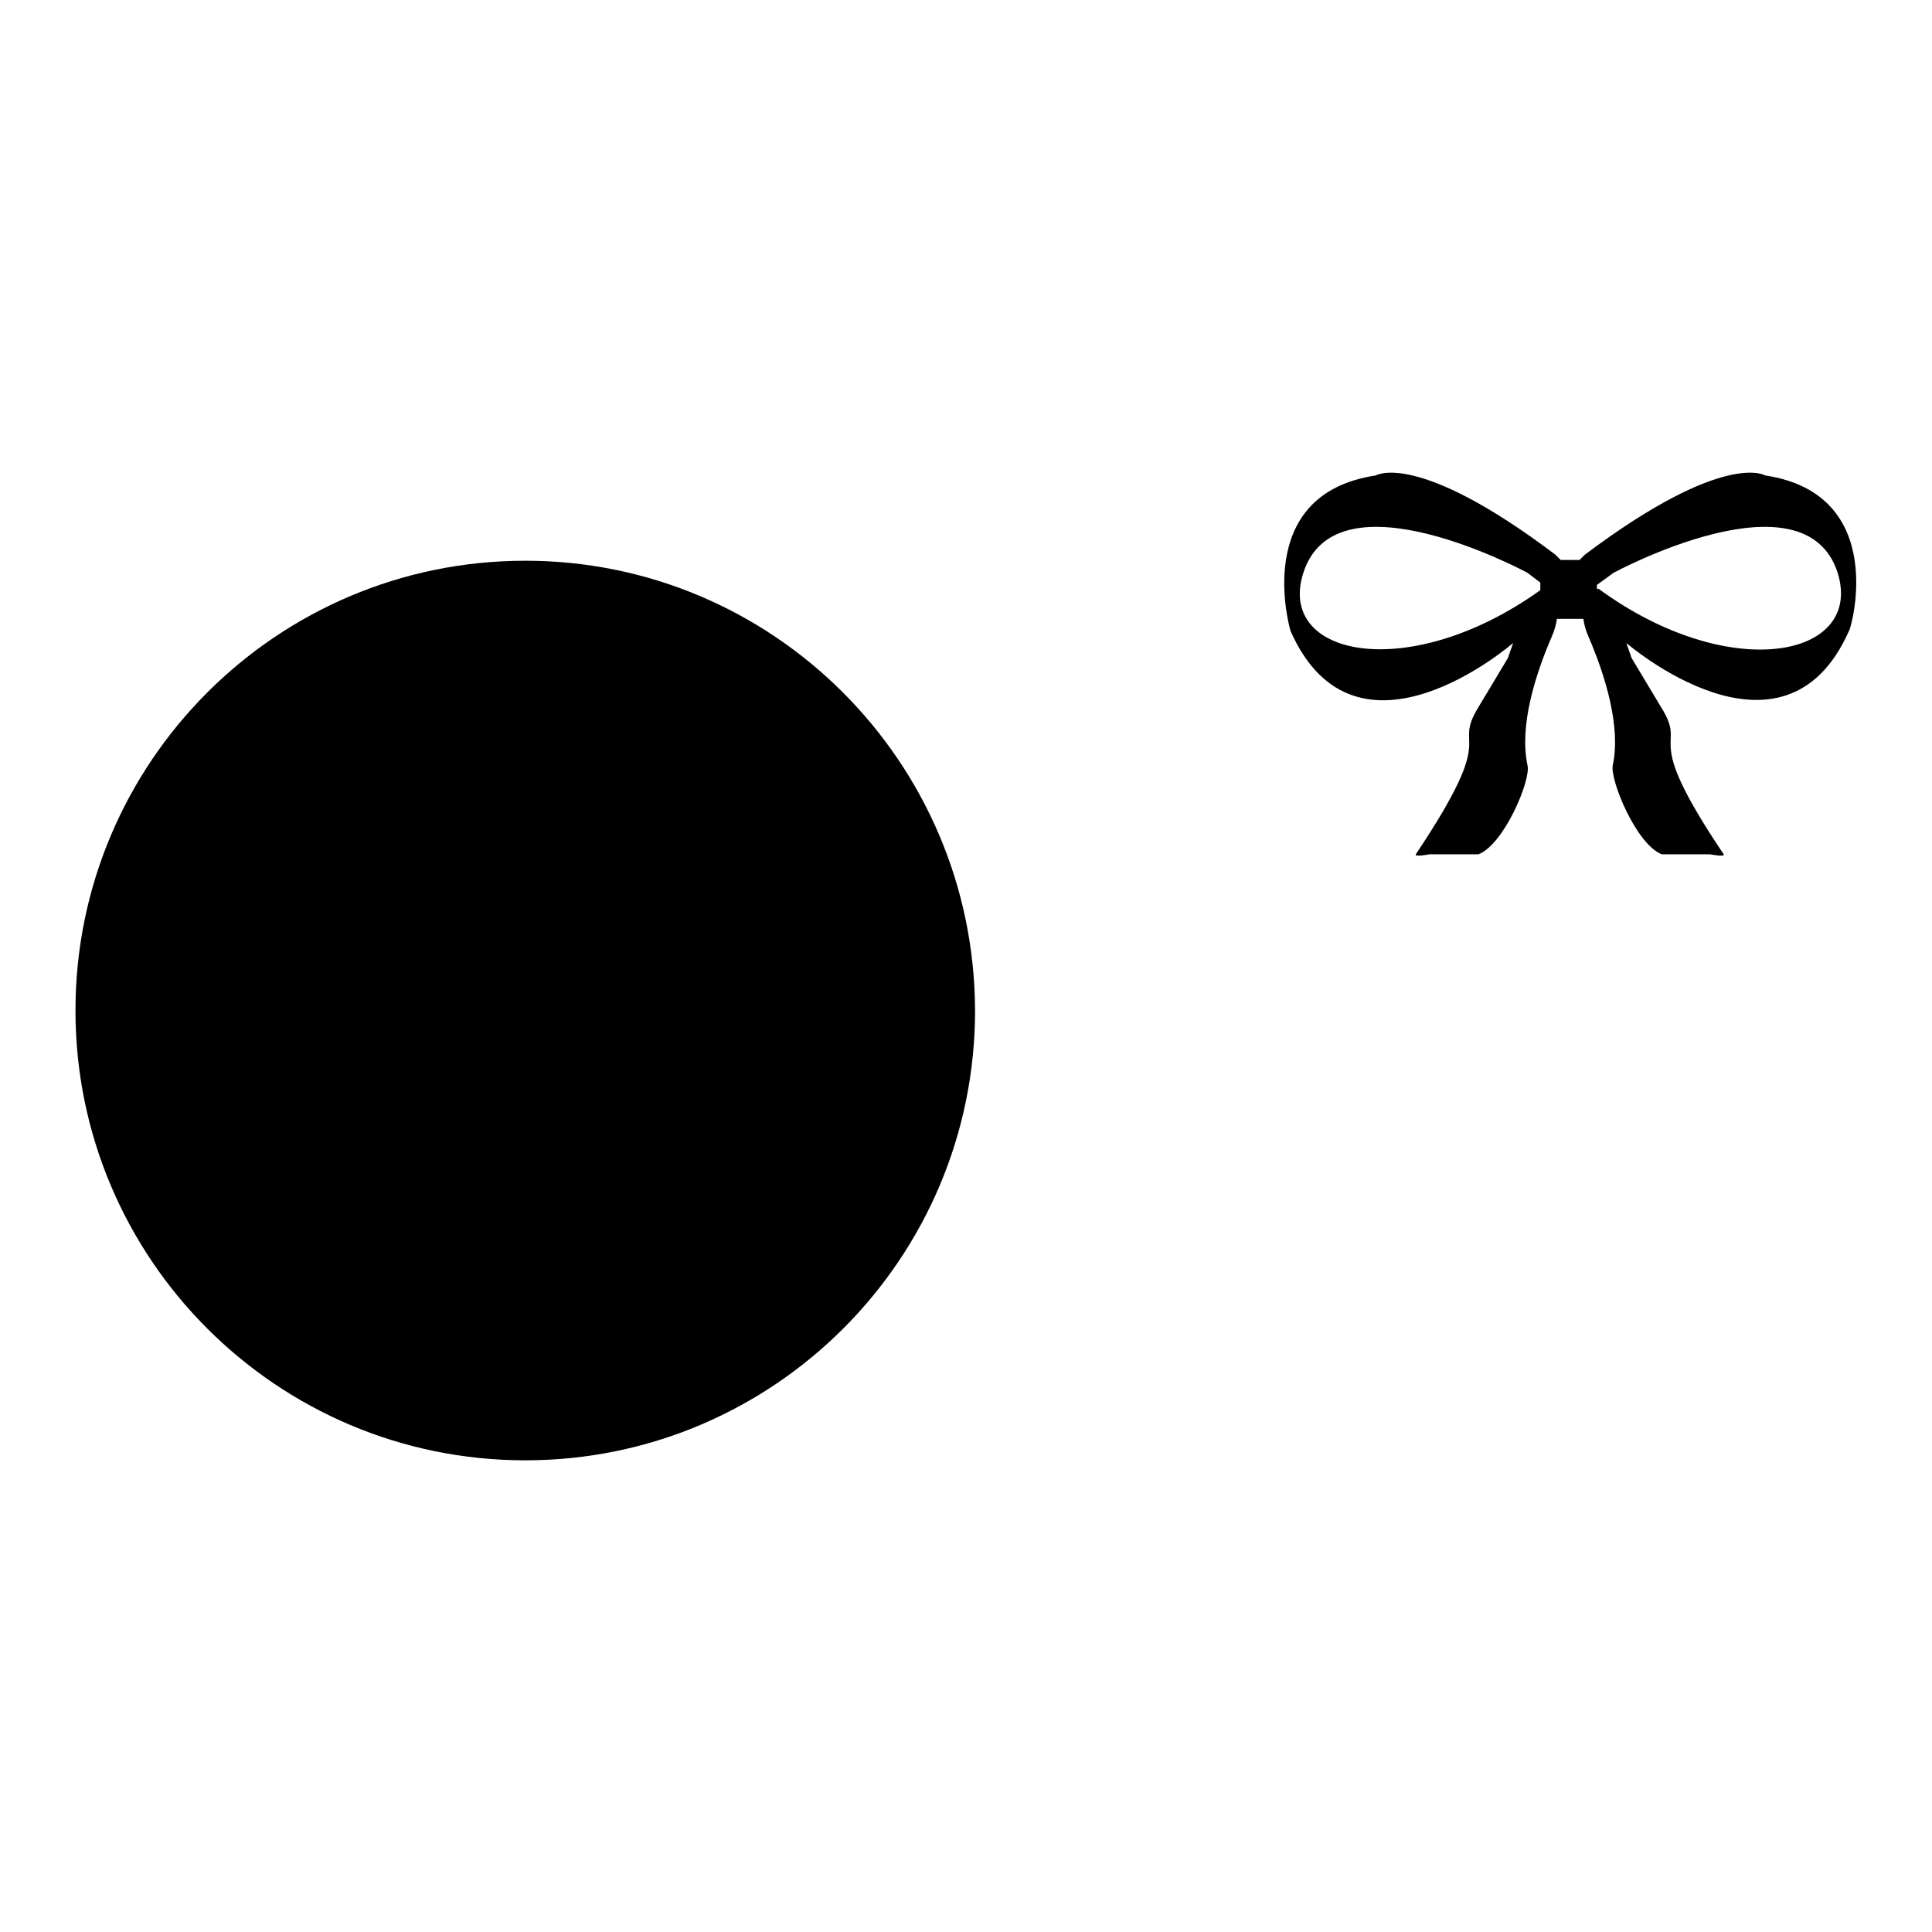 <?xml version="1.0" encoding="utf-8"?>
<!-- Svg Vector Icons : http://www.onlinewebfonts.com/icon -->
<!DOCTYPE svg PUBLIC "-//W3C//DTD SVG 1.1//EN" "http://www.w3.org/Graphics/SVG/1.1/DTD/svg11.dtd">
<svg version="1.1" xmlns="http://www.w3.org/2000/svg" xmlns:xlink="http://www.w3.org/1999/xlink" x="0px" y="0px" viewBox="0 0 256 256" enable-background="new 0 0 256 256" xml:space="preserve">
<g><g><path fill="#000000" d="M69.6,74.3c-32.9,0-59.6,26.7-59.6,59.6c0,32.9,26.7,59.6,59.6,59.6s59.6-26.7,59.6-59.6C129.1,100.9,102.4,74.3,69.6,74.3L69.6,74.3z"/><path fill="#000000" d="M233.9,63c0,0-5.4-3.4-23.9,10.5l-0.7,0.7h-2.5l-0.7-0.7C187.7,59.6,182.3,63,182.3,63C165.6,65.5,171,83.6,171,83.6c8.7,19.7,29.5,1.6,29.5,1.6l-0.7,2l-3.9,6.5c-3.6,5.9,3,2.6-8.3,19.5c-0.2,0.4,1.8,0,1.8,0h6.5c3.4-1.3,7-9.9,6.5-11.8c-1.1-5.2,1-11.9,3.2-17c0.4-0.9,0.6-1.7,0.7-2.4h3.5c0.1,0.7,0.3,1.5,0.7,2.4c2.2,5.1,4.3,11.9,3.2,17c-0.4,1.9,3.1,10.5,6.5,11.8h6.4c0,0,2,0.4,1.8,0c-11.3-16.8-4.6-13.6-8.3-19.5l-3.9-6.5l-0.7-2c0,0,20.8,18,29.5-1.6C245.2,83.6,250.5,65.5,233.9,63L233.9,63z M172.7,75.9c4.4-13.7,29.7,0,29.7,0l1.7,1.3v1C186.8,90.6,169.1,87.1,172.7,75.9L172.7,75.9z M211.8,78c0,0-0.1,0-0.2,0.1v-0.6l2.2-1.6c0,0,25.3-13.7,29.7,0C247,87.2,229.1,90.7,211.8,78L211.8,78z"/><path fill="#000000" d="M77,186.3L77,186.3L77,186.3 M57.7,137.2c-0.1-0.2-0.1-0.4,0.1-0.6c0.2-0.2,0.5-0.4,0.9-0.5c0.4-0.1,0.9-0.3,1.5-0.5l-0.4-0.6c-0.2-0.2-0.4-0.5-0.7-0.8c-0.3-0.3-0.6-0.8-0.9-1.3c-0.4-0.5-0.6-1-0.4-1.4c0.1-0.4,0.4-0.7,0.8-0.8s0.9-0.1,1.5,0.1c0.6,0.2,1.2,0.7,1.7,1.3c0.5,0.7,1.3,1.6,2.3,2.6s2,2.1,2.9,3.1c1.2,1.2,2.4,2.4,3.6,3.6l4.3-2.4c0-0.3-0.1-0.7-0.3-1.1c-0.1-0.3-0.2-0.7-0.4-1.1c-0.2-0.4-0.5-0.8-0.8-1.3c-0.3-0.4-0.4-0.8-0.4-1.3c0.1-0.4,0.2-0.7,0.5-0.9c0.3-0.2,0.6-0.3,1-0.3c0.4,0,0.8,0.2,1.2,0.7c0.4,0.4,0.8,0.8,1.3,1.2c0.5,0.4,0.9,0.8,1.3,1.1l1.5,1.2l6.5-1l1.1,1.7l-3.6,1.7c-1,0.5-2.1,0.9-3.1,1.4s-2,0.9-2.7,1.2c-0.7,0.3-1.5,0.7-2.2,1.1c-0.8,0.4-1.5,0.9-2.1,1.5c-0.6,0.6-1.2,1.3-1.5,2c-0.4,0.8-0.6,1.6-0.6,2.5v3.6l-0.1,4.4v4l0.1,2.5c0.1,1.6,0.3,2,0.5,1.2s0.6-0.5,0.9,1c0.4,0.3,0.7,0.7,1.2,1c-0.3,0.3-0.7,0.6-1.2,0.9c-0.4,0.2-0.9,0.5-1.5,0.7c-0.6,0.2-1.3,0.4-2.1,0.4c-0.8,0.1-1.5,0-2.2-0.1c-0.7-0.1-1.2-0.3-1.7-0.4c-0.5-0.2-1-0.4-1.5-0.7c0.2-0.6,0.4-1.1,0.5-1.7c0.1-0.5,0.3-1.1,0.4-1.7c0.1-0.6,0.2-1.2,0.2-1.7v-13.5c0-0.8,0-1.7,0.1-2.5c0.1-0.8,0.2-1.5,0.3-2.1c0.2-0.7,0.4-1.4,0.5-2.1c-0.8-1-1.5-1.8-2.1-2.6c-0.5-0.6-1.1-1.2-1.6-1.7c-0.5-0.5-0.9-0.8-1-0.7c-0.2,0.1-0.5,0.1-0.8,0.1c-0.4,0-0.7,0-1.1,0c-0.4,0-0.7-0.1-1-0.3C58.1,137.7,57.9,137.5,57.7,137.2L57.7,137.2L57.7,137.2L57.7,137.2z M53.2,151c-0.9,1-1.9,1.8-2.9,2.3c-1,0.5-2,0.9-2.9,1.1c-1.1,0.2-2.1,0.3-3.1,0.3c-0.4-0.6-0.7-1.3-0.8-2.2c-0.1-0.7-0.1-1.6,0.1-2.7c0.1-1.1,0.6-2.4,1.3-3.9c0.7-1.5,1.7-2.6,3-3.4c1.3-0.8,2.5-1.3,3.7-1.7c1.4-0.4,2.9-0.6,4.5-0.6c-0.5,0.8-0.7,1.6-0.7,2.5c0,0.8,0,1.7-0.1,2.6S55.2,147,55,148C54.7,149,54.1,149.9,53.2,151L53.2,151L53.2,151L53.2,151z M94.3,144.7c0.9,0.9,1.6,1.7,2,2.4c0.4,0.7,0.7,1.3,0.8,1.9c0.2,0.6,0.2,1.2,0.1,1.8c-0.7,0.3-1.5,0.5-2.3,0.7c-0.7,0.1-1.5,0.1-2.4,0s-1.8-0.3-2.7-0.8c-0.9-0.5-1.6-1-2-1.6c-0.5-0.6-0.8-1.2-1.1-1.8c-0.3-0.6-0.6-1.2-0.8-1.8c-0.2-0.6-0.6-1.1-1.2-1.5c1.1-0.5,2.2-0.7,3.4-0.9c0.9-0.1,2,0,3.1,0.1C92.3,143.3,93.4,143.8,94.3,144.7L94.3,144.7L94.3,144.7L94.3,144.7z M44.5,130.9c-1.4-0.5-2.8-1.2-4-2.1c-1.2-0.9-2.3-1.8-3.2-2.6c-1-1-2-2-2.8-3.2c1.1-1.2,2.2-2,3.4-2.5c1-0.5,2.2-0.6,3.6-0.5c1.4,0.1,2.9,0.9,4.5,2.3c1.6,1.5,2.8,2.7,3.6,3.8s1.5,1.9,2,2.5c0.5,0.8,0.8,1.4,1.1,1.9c-0.5,0.5-1.2,0.8-2,0.9c-0.7,0.2-1.5,0.3-2.6,0.2C47.2,131.6,45.9,131.4,44.5,130.9L44.5,130.9L44.5,130.9L44.5,130.9z M92.8,120.4c2.3-0.6,4.1-0.8,5.4-0.6c1.3,0.2,2.3,0.5,3,1c0.8,0.5,1.4,1.3,1.7,2.2c-0.6,0.9-1.3,1.8-2.1,2.7c-0.7,0.8-1.5,1.6-2.5,2.5c-1,0.9-2.1,1.6-3.4,2.3c-1.3,0.7-2.4,1.1-3.5,1.3c-1.1,0.2-2,0.4-2.9,0.5c-0.9,0.1-1.6,0.4-2.2,0.7c-0.6,0.3-1.1,0.9-1.4,1.8c-0.1-2.2,0.1-4.3,0.6-6.3c0.2-0.8,0.5-1.6,0.9-2.5c0.4-0.8,0.8-1.6,1.4-2.3c0.6-0.7,1.3-1.3,2.1-1.9C90.7,121.2,91.7,120.8,92.8,120.4L92.8,120.4L92.8,120.4L92.8,120.4z M53.1,114.2c0,0,0.3,13.3,9.2,12.7C62.3,126.9,63.3,111.1,53.1,114.2L53.1,114.2L53.1,114.2z M70.3,133c0,0-4.2-21.6,10.2-18.2c0,0,2.2,6.6-2.9,14C77.5,128.8,72.2,130.4,70.3,133L70.3,133L70.3,133z M68.3,117.2c0,0,1.3-21.8-11.2-17c0,0-1.3,6.8,4.2,13.6C61.3,113.8,66.3,114.9,68.3,117.2L68.3,117.2L68.3,117.2z M32.2,138c0,0,3.3-7.3,14-2C46.2,136,46.7,140.5,32.2,138L32.2,138L32.2,138z M84.7,119.1c0,0,1.4-7.9,13.1-5.4C97.8,113.7,99.3,118,84.7,119.1L84.7,119.1L84.7,119.1z M91.4,137.8c0,0,2.6-7.6,13.7-3.3C105.2,134.5,106,138.9,91.4,137.8L91.4,137.8L91.4,137.8z M49.3,116c0,0-3-8.9-18-5.8c0,0,4.6,6.1,10.9,7.6S46,116.3,49.3,116L49.3,116L49.3,116z M71.1,108.5c0,0,1.6-11.2,19.6-11.8c0,0-4.1,8.3-11.1,11.8C72.7,112.2,75.1,108,71.1,108.5L71.1,108.5L71.1,108.5z M88.8,109.2c0,0,1.1-15.4,18.8-8.9C107.6,100.4,110.5,108.9,88.8,109.2L88.8,109.2L88.8,109.2z"/></g></g>
</svg>